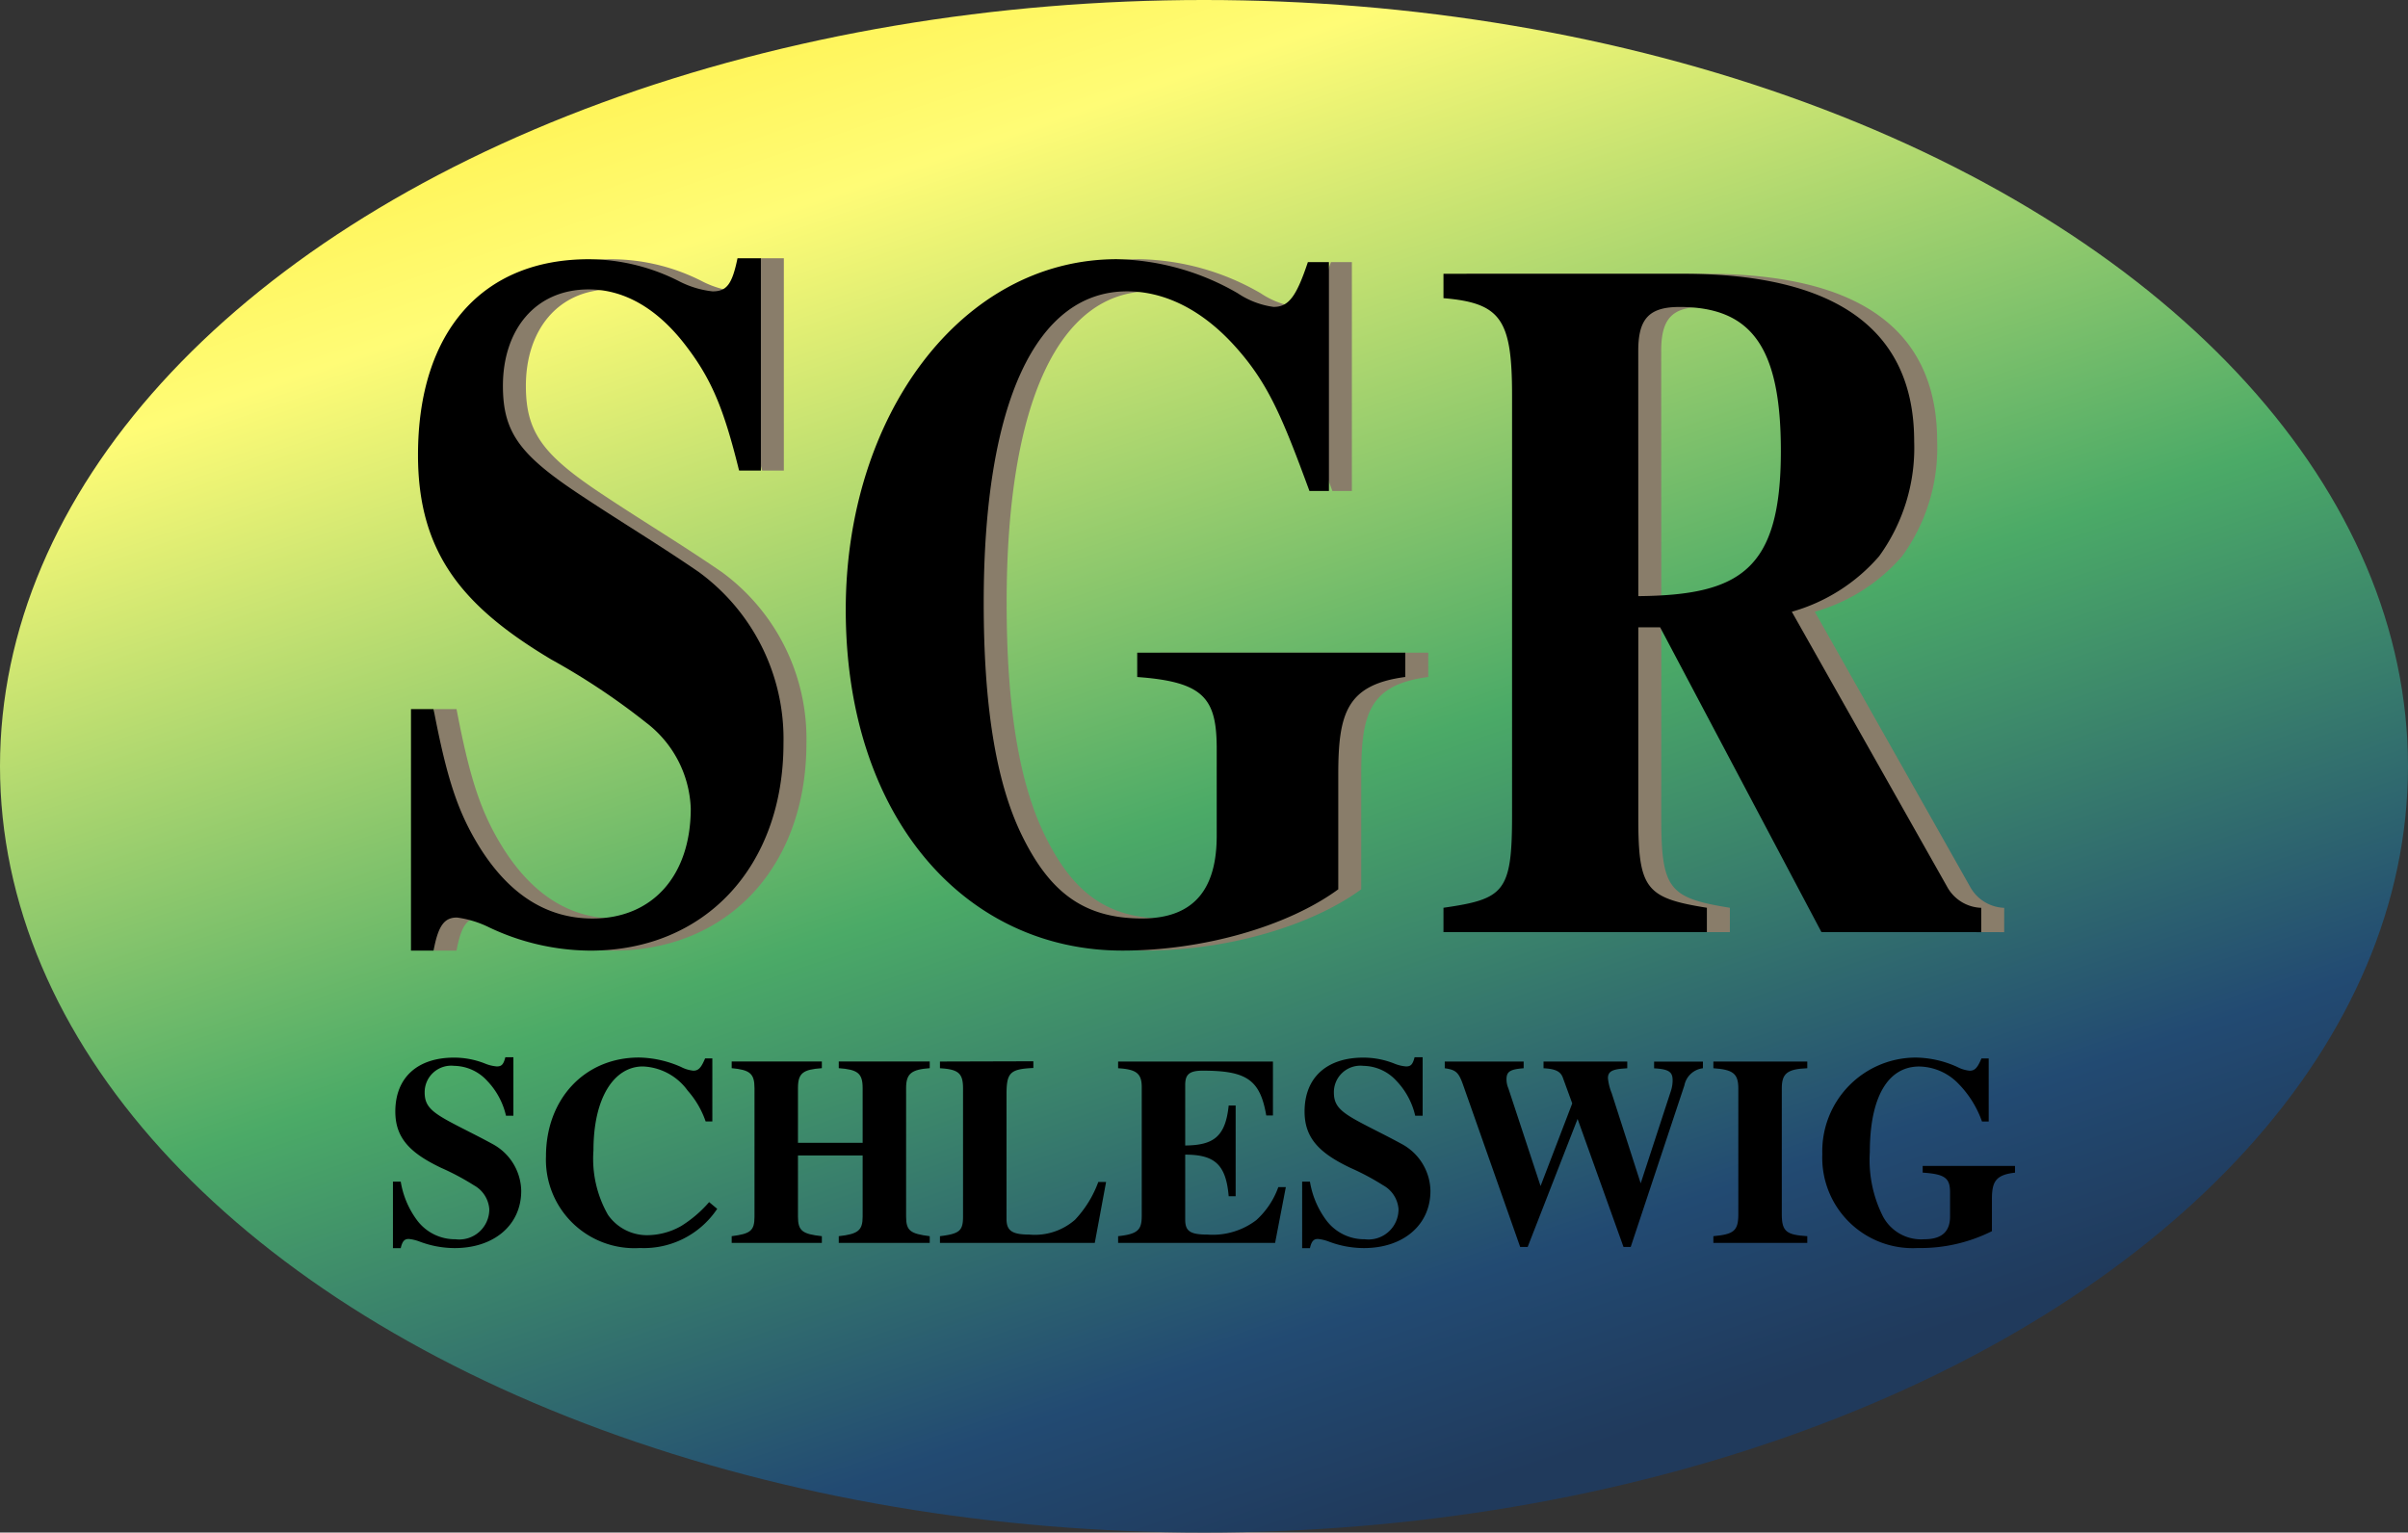 <svg xmlns="http://www.w3.org/2000/svg" xmlns:xlink="http://www.w3.org/1999/xlink" width="157.081" height="100" viewBox="0 0 157.081 100"><rect x="0" y="0" width="157.081" height="100" fill="#333333" stroke="none"/><defs><style>.a{fill:url(#a);}.b{fill:#897d6a;}</style><linearGradient id="a" x1="0.72" y1="0.911" x2="0.249" y2="0.03" gradientUnits="objectBoundingBox"><stop offset="0" stop-color="#203a5c"/><stop offset="0.123" stop-color="#224a72"/><stop offset="0.441" stop-color="#4baa67"/><stop offset="0.867" stop-color="#fffc76"/><stop offset="1" stop-color="#fff250"/></linearGradient></defs><g transform="translate(3580.491 -2550.911)"><ellipse class="a" cx="78.54" cy="50" rx="78.54" ry="50" transform="translate(-3580.491 2550.911)"/><g transform="translate(-3554.854 2567.761)"><g transform="translate(1.167 0)"><g transform="translate(1.498)"><path class="b" d="M-3147.5,2810.188c-1.017-4.13-1.83-6.036-3.559-8.26-1.83-2.351-3.965-3.558-6.253-3.558-3.507,0-5.592,2.669-5.592,6.291,0,3.114,1.169,4.575,5.236,7.244,2.491,1.652,4.931,3.114,7.524,4.893a13.484,13.484,0,0,1,5.541,11.183c0,8.007-5.083,13.534-12.607,13.534a15.549,15.549,0,0,1-6.609-1.525,6.746,6.746,0,0,0-2.084-.635c-.813,0-1.22.508-1.525,2.16h-1.474v-15.758h1.474c.865,4.511,1.576,6.736,3.05,9.087q2.9,4.575,7.321,4.575c3.915,0,6.406-2.8,6.406-7.18a7.365,7.365,0,0,0-2.9-5.592,44.9,44.9,0,0,0-6.2-4.13c-5.745-3.431-8.693-6.926-8.693-13.344,0-8.07,4.22-12.772,11.133-12.772a13.084,13.084,0,0,1,5.948,1.462,6.229,6.229,0,0,0,2.135.635c.915,0,1.271-.445,1.627-2.161h1.525v13.852Z" transform="translate(3168.907 -2796.336)"/><path class="b" d="M-2753.57,2824.444c-3.813.508-4.372,2.351-4.372,6.354v7.5c-3.3,2.415-8.795,4-14.082,4-10.218,0-18.047-8.642-18.047-22.24,0-12.645,7.524-22.875,17.691-22.875a16.328,16.328,0,0,1,7.88,2.224,5.517,5.517,0,0,0,2.338.89c.966,0,1.474-.635,2.237-2.923h1.372v14.933h-1.271c-1.779-4.829-2.694-7.053-4.88-9.468s-4.626-3.558-7.016-3.558c-5.9,0-9.354,7.18-9.354,20.333,0,6.544.762,11.564,2.44,15.059,1.78,3.686,3.966,5.528,7.88,5.528,3.61,0,4.881-2.16,4.881-5.4v-5.655c0-3.3-.813-4.385-5.186-4.7v-1.589h17.488Z" transform="translate(2818.438 -2797.121)"/><path class="b" d="M-2244.684,2852.868l-10.523-19.889h-1.424v12.455c0,4.638.509,5.21,4.474,5.846v1.588h-17.183v-1.588c3.965-.572,4.474-1.017,4.474-6.036v-27.387c0-4.957-.712-6.037-4.474-6.354v-1.589h15.658c9.914,0,15.048,3.622,15.048,10.929a12.026,12.026,0,0,1-2.288,7.5,11.767,11.767,0,0,1-5.694,3.622l10.117,17.919a2.637,2.637,0,0,0,2.237,1.4v1.588Zm-11.947-21.922c6.66-.064,9.3-1.716,9.3-9.468,0-6.735-1.881-9.4-6.609-9.4-1.982,0-2.695.763-2.695,2.86Z" transform="translate(2336.699 -2808.898)"/></g><path d="M-3167.5,2810.188c-1.017-4.13-1.831-6.036-3.559-8.26-1.83-2.351-3.965-3.558-6.253-3.558-3.508,0-5.592,2.669-5.592,6.291,0,3.114,1.169,4.575,5.236,7.244,2.491,1.652,4.931,3.114,7.524,4.893a13.483,13.483,0,0,1,5.542,11.183c0,8.007-5.084,13.534-12.608,13.534a15.549,15.549,0,0,1-6.609-1.525,6.744,6.744,0,0,0-2.084-.635c-.813,0-1.22.508-1.525,2.16h-1.474v-15.758h1.474c.864,4.511,1.576,6.736,3.051,9.087q2.9,4.575,7.32,4.575c3.915,0,6.406-2.8,6.406-7.18a7.365,7.365,0,0,0-2.9-5.592,44.949,44.949,0,0,0-6.2-4.13c-5.745-3.431-8.693-6.926-8.693-13.344,0-8.07,4.219-12.772,11.134-12.772a13.087,13.087,0,0,1,5.948,1.462,6.224,6.224,0,0,0,2.135.635c.915,0,1.271-.445,1.626-2.161h1.525v13.852Z" transform="translate(3188.907 -2796.336)"/><path d="M-2773.57,2824.444c-3.813.508-4.372,2.351-4.372,6.354v7.5c-3.3,2.415-8.8,4-14.082,4-10.218,0-18.047-8.642-18.047-22.24,0-12.645,7.524-22.875,17.691-22.875a16.332,16.332,0,0,1,7.88,2.224,5.517,5.517,0,0,0,2.338.89c.966,0,1.474-.635,2.237-2.923h1.373v14.933h-1.271c-1.779-4.829-2.694-7.053-4.88-9.468s-4.626-3.558-7.015-3.558c-5.9,0-9.354,7.18-9.354,20.333,0,6.544.763,11.564,2.44,15.059,1.779,3.686,3.965,5.528,7.88,5.528,3.609,0,4.88-2.16,4.88-5.4v-5.655c0-3.3-.813-4.385-5.186-4.7v-1.589h17.489Z" transform="translate(2838.438 -2797.121)"/><path d="M-2264.684,2852.868l-10.523-19.889h-1.424v12.455c0,4.638.508,5.21,4.474,5.846v1.588h-17.183v-1.588c3.965-.572,4.474-1.017,4.474-6.036v-27.387c0-4.957-.711-6.037-4.474-6.354v-1.589h15.658c9.914,0,15.047,3.622,15.047,10.929a12.029,12.029,0,0,1-2.287,7.5,11.771,11.771,0,0,1-5.694,3.622l10.117,17.919a2.636,2.636,0,0,0,2.237,1.4v1.588Zm-11.947-21.922c6.66-.064,9.3-1.716,9.3-9.468,0-6.735-1.881-9.4-6.608-9.4-1.983,0-2.695.763-2.695,2.86Z" transform="translate(2356.698 -2808.898)"/></g><g transform="translate(0 52.136)"><path d="M-3197.116,3496.468a4.831,4.831,0,0,0-1.226-2.275,2.967,2.967,0,0,0-2.153-.98,1.73,1.73,0,0,0-1.926,1.733c0,.858.4,1.26,1.8,2,.858.455,1.7.858,2.591,1.348a3.539,3.539,0,0,1,1.908,3.081c0,2.206-1.75,3.729-4.341,3.729a6.5,6.5,0,0,1-2.276-.42,2.769,2.769,0,0,0-.718-.175c-.28,0-.42.141-.525.6h-.508v-4.341h.508a5.786,5.786,0,0,0,1.05,2.5,3.085,3.085,0,0,0,2.521,1.26,1.961,1.961,0,0,0,2.206-1.978,1.94,1.94,0,0,0-1-1.541,16.185,16.185,0,0,0-2.136-1.138c-1.978-.945-2.994-1.908-2.994-3.676,0-2.223,1.453-3.519,3.834-3.519a5.446,5.446,0,0,1,2.048.4,2.567,2.567,0,0,0,.735.175c.315,0,.438-.122.56-.6h.525v3.816Z" transform="translate(3204.486 -3492.652)"/><path d="M-3060.053,3502.759a5.751,5.751,0,0,1-5.042,2.556,5.771,5.771,0,0,1-6.127-5.987c0-3.711,2.5-6.442,6.074-6.442a7.061,7.061,0,0,1,2.731.613,2.225,2.225,0,0,0,.805.245c.332,0,.507-.175.77-.8h.472v4.113h-.437a5.923,5.923,0,0,0-1.173-2.013,3.786,3.786,0,0,0-2.924-1.575c-1.838,0-3.221,1.978-3.221,5.479a7.375,7.375,0,0,0,.946,4.2,3.1,3.1,0,0,0,2.573,1.331,4.531,4.531,0,0,0,2.206-.6,7.992,7.992,0,0,0,1.821-1.558Z" transform="translate(3081.201 -3492.868)"/><path d="M-2902.457,3508.226v-.438c1.278-.14,1.558-.385,1.558-1.278v-3.991h-4.219v3.991c0,.928.28,1.138,1.558,1.278v.438h-5.882v-.438c1.225-.157,1.488-.35,1.488-1.278v-8.385c0-.963-.315-1.19-1.488-1.3v-.438h5.882v.438c-1.225.088-1.558.315-1.558,1.3v3.571h4.219v-3.571c0-.98-.333-1.208-1.558-1.3v-.438h5.934v.438c-1.19.088-1.541.35-1.541,1.3v8.385c0,.928.28,1.12,1.541,1.278v.438Z" transform="translate(2931.535 -3496.112)"/><path d="M-2717.917,3508.01h-10.1v-.438c1.278-.157,1.506-.35,1.506-1.278v-8.367c0-1-.315-1.243-1.506-1.313v-.438l6.093-.017v.438c-1.523.07-1.751.3-1.751,1.733v8.122c0,.752.35,1.015,1.488,1.015a3.977,3.977,0,0,0,2.976-.963,7.2,7.2,0,0,0,1.523-2.468h.508Z" transform="translate(2763.696 -3495.896)"/><path d="M-2562.54,3508.226h-10.241v-.438c1.3-.14,1.541-.42,1.541-1.33v-8.385c0-.893-.333-1.173-1.541-1.243v-.438h10.1v3.519h-.437c-.4-2.346-1.3-2.924-4.149-2.924-.911,0-1.138.28-1.138.945v3.939c1.856-.017,2.626-.578,2.836-2.608h.455v5.917h-.455c-.175-2.083-.928-2.713-2.836-2.713v4.236c0,.753.315.98,1.453.98a4.681,4.681,0,0,0,3.186-.945,5.318,5.318,0,0,0,1.436-2.153h.49Z" transform="translate(2620.082 -3496.112)"/><path d="M-2405.03,3496.468a4.837,4.837,0,0,0-1.225-2.275,2.969,2.969,0,0,0-2.154-.98,1.73,1.73,0,0,0-1.926,1.733c0,.858.4,1.26,1.8,2,.858.455,1.7.858,2.591,1.348a3.54,3.54,0,0,1,1.908,3.081c0,2.206-1.751,3.729-4.342,3.729a6.493,6.493,0,0,1-2.276-.42,2.771,2.771,0,0,0-.718-.175c-.28,0-.42.141-.525.6h-.508v-4.341h.508a5.777,5.777,0,0,0,1.051,2.5,3.084,3.084,0,0,0,2.521,1.26,1.961,1.961,0,0,0,2.206-1.978,1.939,1.939,0,0,0-1-1.541,16.143,16.143,0,0,0-2.135-1.138c-1.979-.945-2.993-1.908-2.993-3.676,0-2.223,1.453-3.519,3.833-3.519a5.446,5.446,0,0,1,2.048.4,2.568,2.568,0,0,0,.736.175c.314,0,.437-.122.56-.6h.525v3.816Z" transform="translate(2471.711 -3492.652)"/><path d="M-2271.412,3496.83a1.4,1.4,0,0,0-1.208,1.12l-3.5,10.538h-.472l-2.994-8.35-3.256,8.35h-.49l-3.711-10.538c-.3-.857-.473-1.015-1.208-1.12v-.438h5.147v.438c-.91.07-1.12.228-1.12.735a1.523,1.523,0,0,0,.123.578l2.1,6.372,2.066-5.391-.613-1.68c-.157-.437-.543-.577-1.26-.613v-.438h5.462v.438l-.227.017c-.771.053-1.033.21-1.033.63a3.566,3.566,0,0,0,.245.98l1.891,5.882,1.961-6a2.231,2.231,0,0,0,.122-.735c0-.543-.262-.718-1.208-.77v-.438h3.186Z" transform="translate(2356.86 -3496.112)"/><path d="M-2054.225,3508.226v-.438c1.313-.122,1.628-.333,1.628-1.418v-8.228c0-.98-.368-1.225-1.628-1.313v-.438h6.127v.438c-1.3.053-1.663.333-1.663,1.313v8.228c0,1.138.333,1.331,1.663,1.418v.438Z" transform="translate(2140.356 -3496.112)"/><path d="M-1946.736,3500.4c-1.313.14-1.506.648-1.506,1.751v2.065a10.394,10.394,0,0,1-4.849,1.1,5.9,5.9,0,0,1-6.215-6.127,6.112,6.112,0,0,1,6.092-6.3,6.725,6.725,0,0,1,2.713.613,2.224,2.224,0,0,0,.805.245c.333,0,.508-.175.771-.8h.473v4.113h-.438a6.712,6.712,0,0,0-1.68-2.608,3.637,3.637,0,0,0-2.416-.98c-2.031,0-3.221,1.978-3.221,5.6a8.162,8.162,0,0,0,.84,4.149,2.822,2.822,0,0,0,2.714,1.523c1.243,0,1.68-.595,1.68-1.488v-1.558c0-.911-.28-1.208-1.786-1.3v-.437h6.022Z" transform="translate(2052.544 -3492.868)"/></g></g></g></svg>